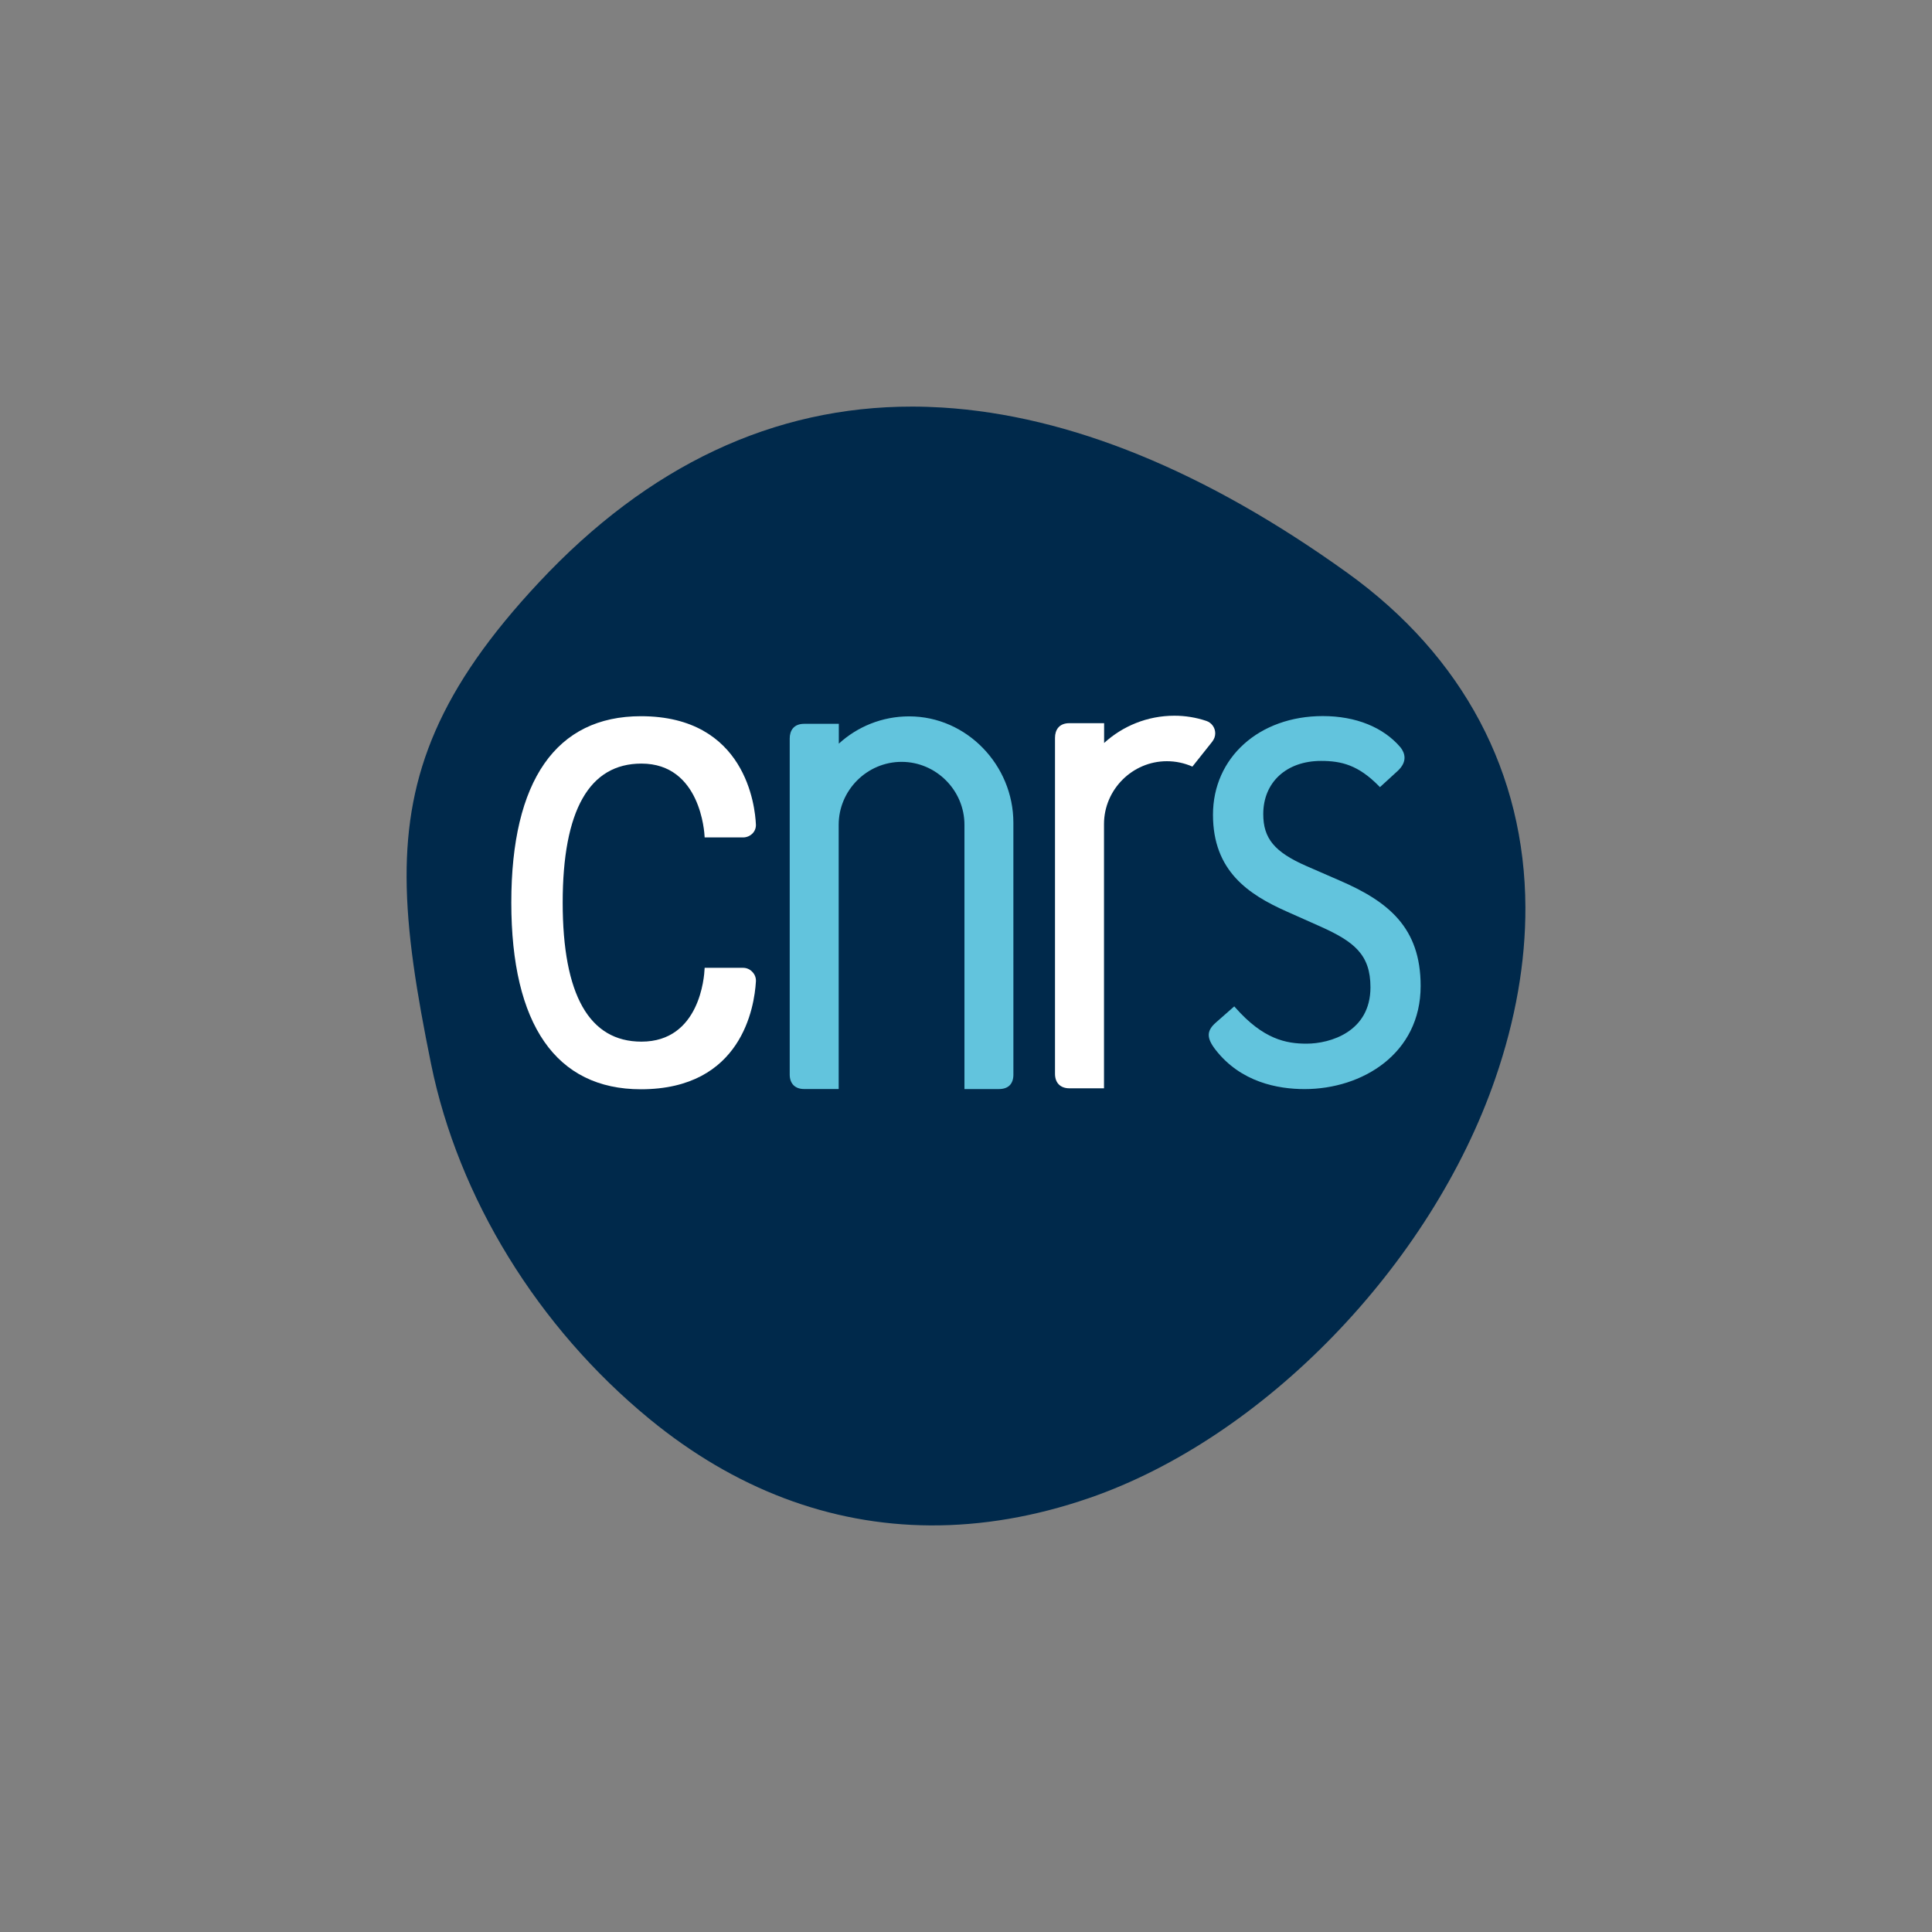 <svg xmlns="http://www.w3.org/2000/svg" xmlns:xlink="http://www.w3.org/1999/xlink" xmlns:serif="http://www.serif.com/" width="100%" height="100%" viewBox="0 0 86 86" xml:space="preserve" style="fill-rule:evenodd;clip-rule:evenodd;stroke-linejoin:round;stroke-miterlimit:2;"><rect x="0" y="0" width="86" height="86" fill="#808080" stroke="none"/><rect id="cnrs" x="0" y="0" width="85.039" height="85.039" style="fill:none;"></rect><g><path d="M41.943,18.141c-0.449,-0.027 -0.895,-0.042 -1.335,-0.042c-6.165,-0.007 -11.748,2.617 -16.613,7.82c-4.424,4.726 -5.911,8.533 -5.896,13.126c0.007,2.457 0.444,5.141 1.089,8.314c1.214,5.965 4.753,11.721 9.715,15.798c3.795,3.119 8.03,4.715 12.494,4.744c2.311,0.014 4.684,-0.389 7.092,-1.22c7.767,-2.68 15.2,-10.357 18.069,-18.665c0.909,-2.629 1.35,-5.19 1.343,-7.625c-0.023,-5.953 -2.744,-11.17 -7.938,-14.9c-6.304,-4.529 -12.366,-7.001 -18.02,-7.35Z" style="fill:url(#_Radial1);fill-rule:nonzero;"></path><path d="M33.075,43.081l-1.709,-0l-0.003,0.049c-0.014,0.333 -0.21,3.237 -2.811,3.237c-2.323,0 -3.503,-2.082 -3.505,-6.188c0.002,-4.106 1.182,-6.189 3.505,-6.189c2.644,-0 2.804,3.104 2.811,3.237l0.003,0.05l1.709,-0c0.158,-0 0.309,-0.063 0.421,-0.176c0.104,-0.105 0.158,-0.248 0.152,-0.396c-0.035,-0.805 -0.448,-4.824 -5.119,-4.824c-3.774,-0 -5.769,2.868 -5.769,8.294c0,5.436 1.994,8.312 5.769,8.312c4.494,-0 5.052,-3.671 5.119,-4.796c0.011,-0.154 -0.043,-0.306 -0.15,-0.419c-0.107,-0.122 -0.261,-0.192 -0.423,-0.191Z" style="fill:#fff;fill-rule:nonzero;"></path><path d="M59.617,39.188l-1.469,-0.64c-1.416,-0.621 -1.916,-1.226 -1.916,-2.311c0,-1.416 1.034,-2.366 2.574,-2.366c0.912,0 1.657,0.187 2.571,1.116l0.049,0.052l0.786,-0.719c0.456,-0.421 0.322,-0.804 0.133,-1.047c-0.765,-0.903 -1.994,-1.398 -3.463,-1.398c-2.832,0 -4.888,1.847 -4.888,4.392c0,2.502 1.576,3.548 3.279,4.306l1.502,0.669c1.51,0.677 2.229,1.254 2.229,2.706c-0,1.979 -1.79,2.509 -2.847,2.509c-0.908,-0 -1.923,-0.195 -3.165,-1.603l-0.051,-0.057l-0.817,0.719c-0.421,0.368 -0.423,0.687 -0.015,1.214c1.125,1.447 2.777,1.749 3.963,1.749c2.566,0 5.166,-1.575 5.166,-4.589c0.001,-2.609 -1.447,-3.766 -3.621,-4.702Zm-14.508,-2.566c-0,-2.563 -2.078,-4.734 -4.641,-4.734c-1.207,0 -2.304,0.461 -3.129,1.214l-0,-0.882l-1.543,0c-0.466,0 -0.643,0.303 -0.643,0.653l-0,14.958c-0,0.421 0.256,0.645 0.635,0.645l1.545,-0l-0,-11.763c-0,-1.536 1.263,-2.8 2.799,-2.8c1.535,0 2.799,1.264 2.799,2.8l0,11.765l1.533,0c0.427,0 0.646,-0.236 0.646,-0.642c-0.001,0.001 -0.001,-11.198 -0.001,-11.214Z" style="fill:#62c4dd;fill-rule:nonzero;"></path><path d="M53.964,33.007c0.084,-0.104 0.13,-0.233 0.13,-0.366c0,-0.25 -0.161,-0.473 -0.398,-0.551c-0.458,-0.154 -0.937,-0.231 -1.419,-0.231c-1.205,-0 -2.303,0.461 -3.129,1.214l0,-0.882l-1.544,0c-0.464,0 -0.642,0.303 -0.642,0.653l-0,14.955c-0,0.421 0.259,0.645 0.638,0.645l1.543,-0l0,-11.762c0.001,-1.536 1.264,-2.798 2.799,-2.798c0.391,0 0.778,0.082 1.136,0.24l0.891,-1.12l-0.005,0.003Z" style="fill:#fff;fill-rule:nonzero;"></path></g><defs><radialGradient id="_Radial1" cx="0" cy="0" r="1" gradientUnits="userSpaceOnUse" gradientTransform="matrix(31.433,0,0,-31.433,190.629,128.807)"><stop offset="0" style="stop-color:#456587;stop-opacity:1"></stop><stop offset="0.26" style="stop-color:#2c4f73;stop-opacity:1"></stop><stop offset="0.59" style="stop-color:#0c395d;stop-opacity:1"></stop><stop offset="0.85" style="stop-color:#002d50;stop-opacity:1"></stop><stop offset="1" style="stop-color:#00294b;stop-opacity:1"></stop></radialGradient></defs></svg>